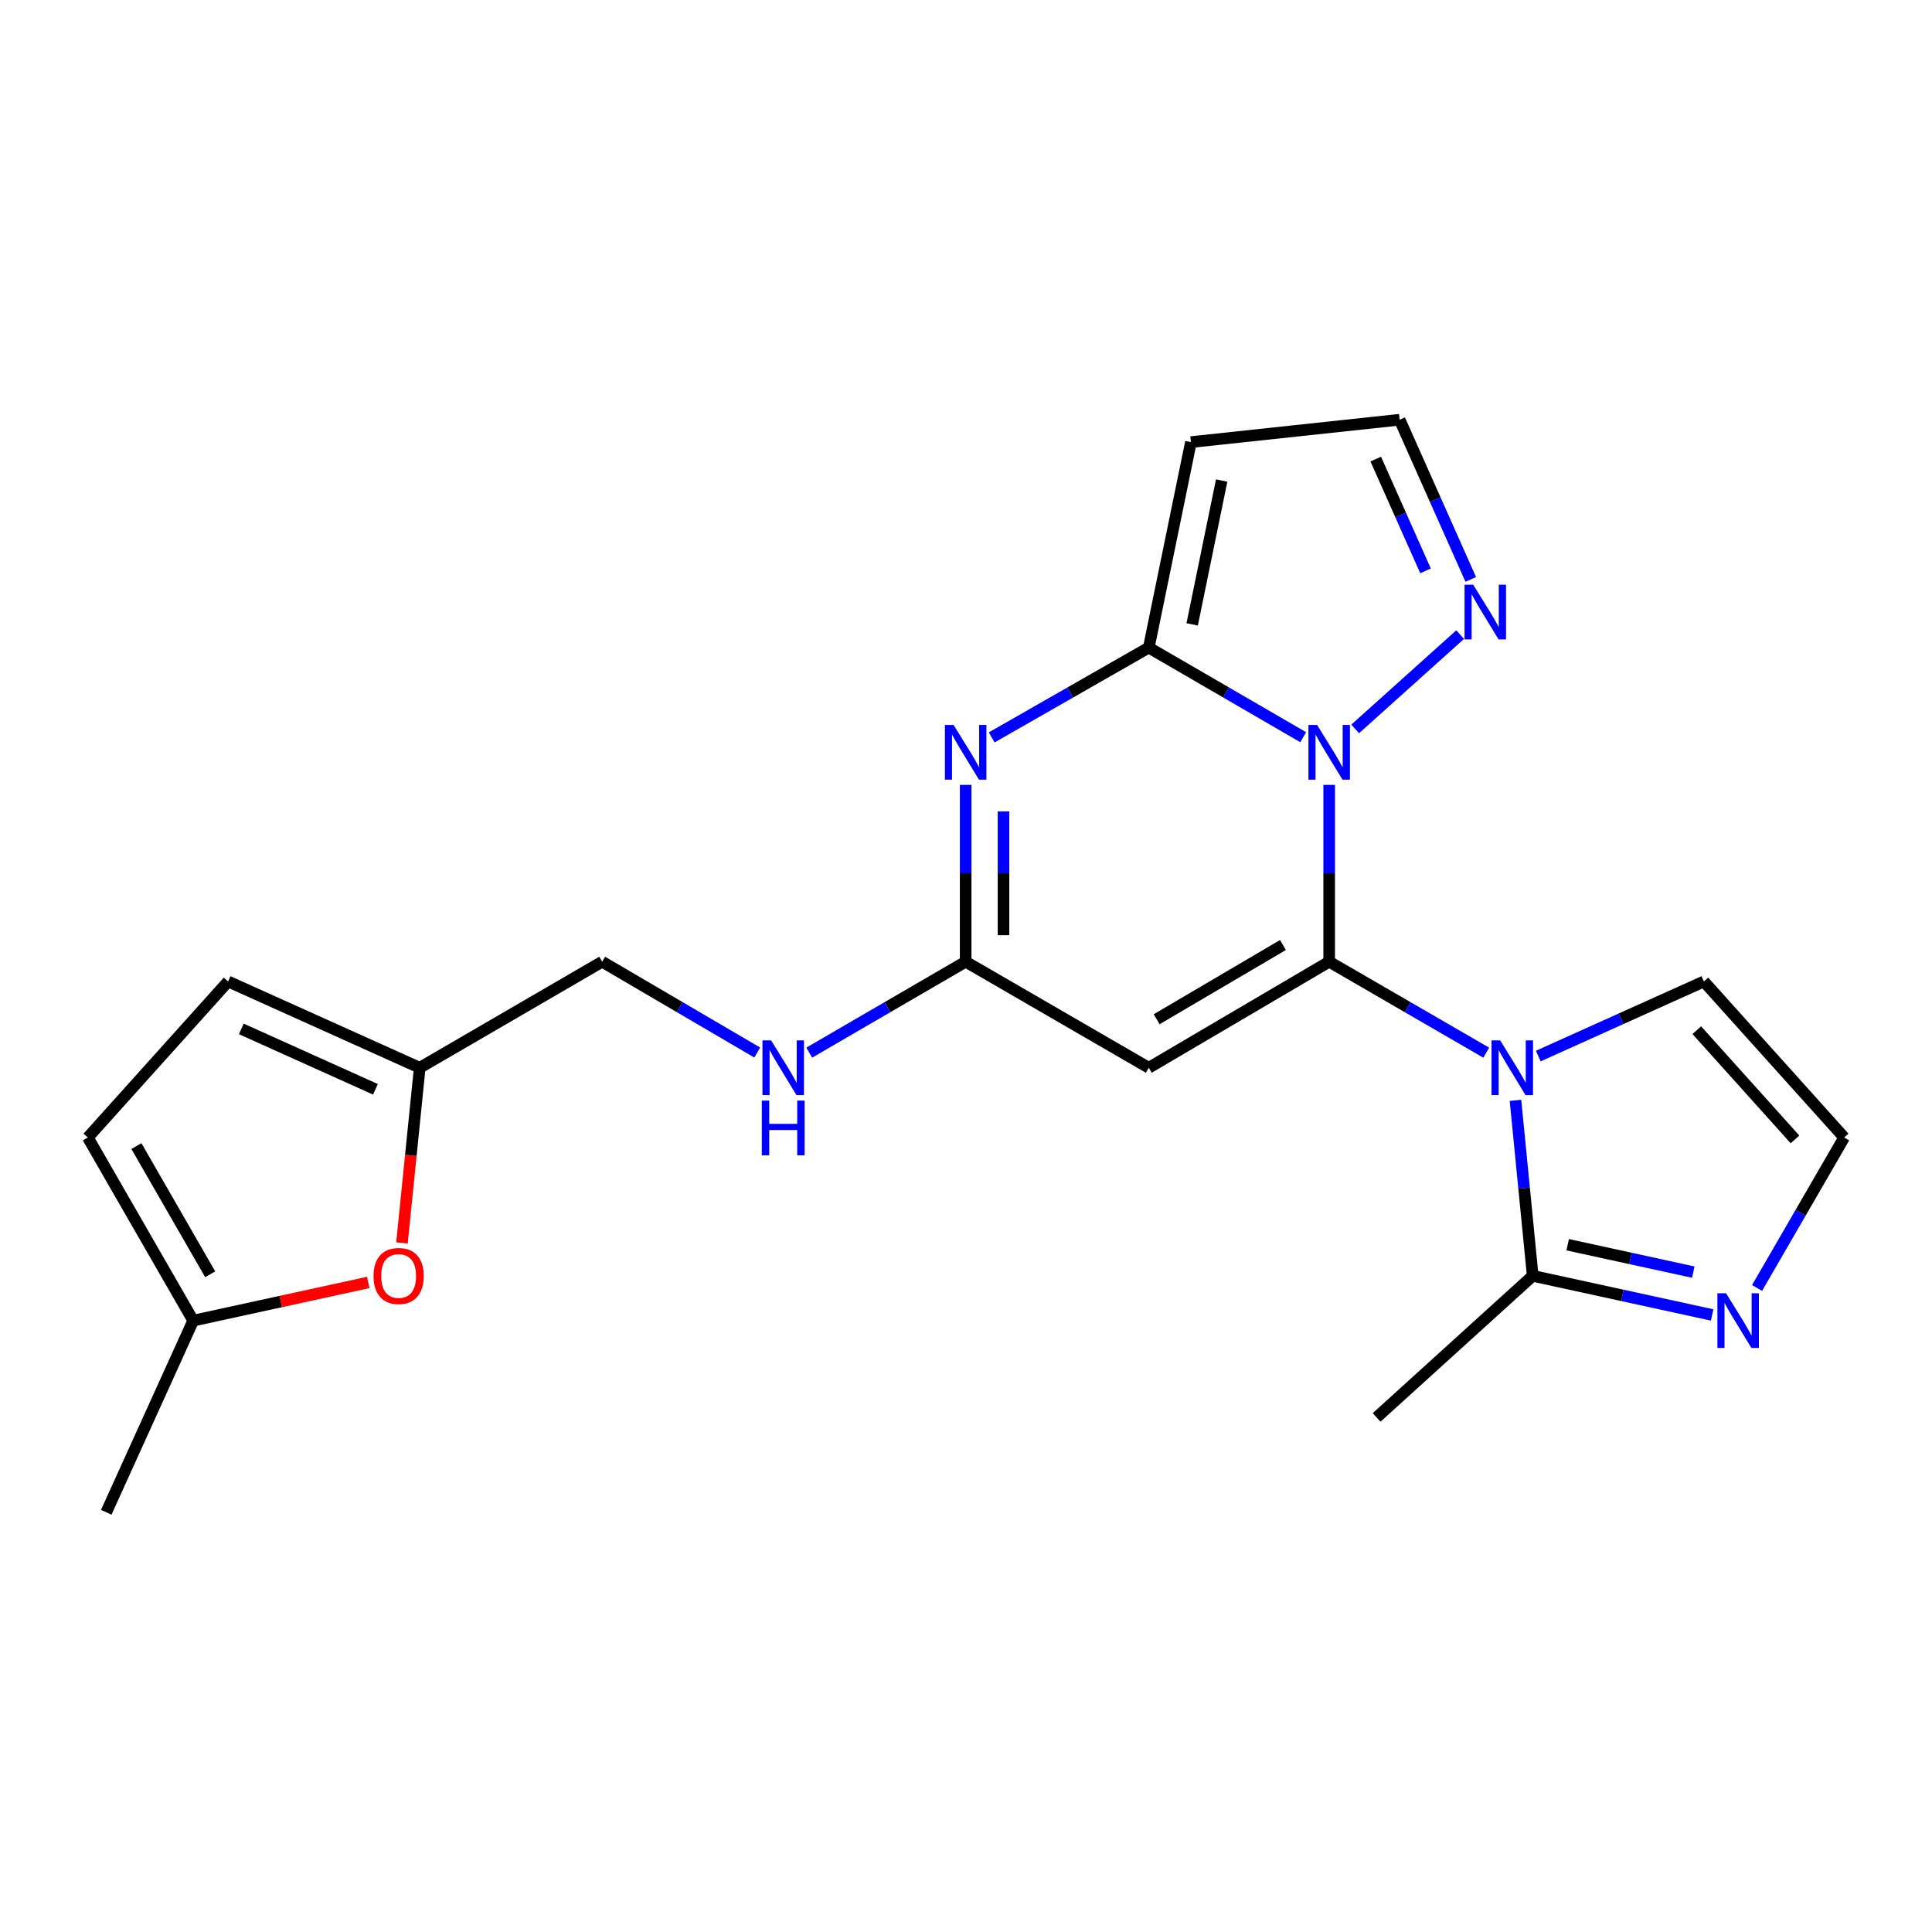 <?xml version='1.0' encoding='iso-8859-1'?>
<svg version='1.1' baseProfile='full'
              xmlns='http://www.w3.org/2000/svg'
                      xmlns:rdkit='http://www.rdkit.org/xml'
                      xmlns:xlink='http://www.w3.org/1999/xlink'
                  xml:space='preserve'
width='1000px' height='1000px' viewBox='0 0 1000 1000'>
<!-- END OF HEADER -->
<rect style='opacity:1.0;fill:#FFFFFF;stroke:none' width='1000' height='1000' x='0' y='0'> </rect>
<path class='bond-0' d='M 687.983,497.78 L 687.983,452.014' style='fill:none;fill-rule:evenodd;stroke:#000000;stroke-width:6px;stroke-linecap:butt;stroke-linejoin:miter;stroke-opacity:1' />
<path class='bond-0' d='M 687.983,452.014 L 687.983,406.248' style='fill:none;fill-rule:evenodd;stroke:#0000FF;stroke-width:6px;stroke-linecap:butt;stroke-linejoin:miter;stroke-opacity:1' />
<path class='bond-1' d='M 687.983,497.78 L 728.629,521.323' style='fill:none;fill-rule:evenodd;stroke:#000000;stroke-width:6px;stroke-linecap:butt;stroke-linejoin:miter;stroke-opacity:1' />
<path class='bond-1' d='M 728.629,521.323 L 769.275,544.866' style='fill:none;fill-rule:evenodd;stroke:#0000FF;stroke-width:6px;stroke-linecap:butt;stroke-linejoin:miter;stroke-opacity:1' />
<path class='bond-4' d='M 687.983,497.78 L 594.606,552.673' style='fill:none;fill-rule:evenodd;stroke:#000000;stroke-width:6px;stroke-linecap:butt;stroke-linejoin:miter;stroke-opacity:1' />
<path class='bond-4' d='M 664.051,489.13 L 598.688,527.555' style='fill:none;fill-rule:evenodd;stroke:#000000;stroke-width:6px;stroke-linecap:butt;stroke-linejoin:miter;stroke-opacity:1' />
<path class='bond-2' d='M 674.544,381.581 L 634.575,358.392' style='fill:none;fill-rule:evenodd;stroke:#0000FF;stroke-width:6px;stroke-linecap:butt;stroke-linejoin:miter;stroke-opacity:1' />
<path class='bond-2' d='M 634.575,358.392 L 594.606,335.203' style='fill:none;fill-rule:evenodd;stroke:#000000;stroke-width:6px;stroke-linecap:butt;stroke-linejoin:miter;stroke-opacity:1' />
<path class='bond-7' d='M 701.438,377.29 L 755.779,328.475' style='fill:none;fill-rule:evenodd;stroke:#0000FF;stroke-width:6px;stroke-linecap:butt;stroke-linejoin:miter;stroke-opacity:1' />
<path class='bond-6' d='M 784.409,569.538 L 788.869,614.953' style='fill:none;fill-rule:evenodd;stroke:#0000FF;stroke-width:6px;stroke-linecap:butt;stroke-linejoin:miter;stroke-opacity:1' />
<path class='bond-6' d='M 788.869,614.953 L 793.328,660.368' style='fill:none;fill-rule:evenodd;stroke:#000000;stroke-width:6px;stroke-linecap:butt;stroke-linejoin:miter;stroke-opacity:1' />
<path class='bond-11' d='M 796.212,546.611 L 839.07,527.31' style='fill:none;fill-rule:evenodd;stroke:#0000FF;stroke-width:6px;stroke-linecap:butt;stroke-linejoin:miter;stroke-opacity:1' />
<path class='bond-11' d='M 839.07,527.31 L 881.929,508.008' style='fill:none;fill-rule:evenodd;stroke:#000000;stroke-width:6px;stroke-linecap:butt;stroke-linejoin:miter;stroke-opacity:1' />
<path class='bond-8' d='M 594.606,335.203 L 616.422,228.835' style='fill:none;fill-rule:evenodd;stroke:#000000;stroke-width:6px;stroke-linecap:butt;stroke-linejoin:miter;stroke-opacity:1' />
<path class='bond-8' d='M 617.064,323.183 L 632.335,248.725' style='fill:none;fill-rule:evenodd;stroke:#000000;stroke-width:6px;stroke-linecap:butt;stroke-linejoin:miter;stroke-opacity:1' />
<path class='bond-22' d='M 594.606,335.203 L 553.951,358.441' style='fill:none;fill-rule:evenodd;stroke:#000000;stroke-width:6px;stroke-linecap:butt;stroke-linejoin:miter;stroke-opacity:1' />
<path class='bond-22' d='M 553.951,358.441 L 513.295,381.679' style='fill:none;fill-rule:evenodd;stroke:#0000FF;stroke-width:6px;stroke-linecap:butt;stroke-linejoin:miter;stroke-opacity:1' />
<path class='bond-3' d='M 499.826,406.248 L 499.826,452.014' style='fill:none;fill-rule:evenodd;stroke:#0000FF;stroke-width:6px;stroke-linecap:butt;stroke-linejoin:miter;stroke-opacity:1' />
<path class='bond-3' d='M 499.826,452.014 L 499.826,497.78' style='fill:none;fill-rule:evenodd;stroke:#000000;stroke-width:6px;stroke-linecap:butt;stroke-linejoin:miter;stroke-opacity:1' />
<path class='bond-3' d='M 519.411,419.978 L 519.411,452.014' style='fill:none;fill-rule:evenodd;stroke:#0000FF;stroke-width:6px;stroke-linecap:butt;stroke-linejoin:miter;stroke-opacity:1' />
<path class='bond-3' d='M 519.411,452.014 L 519.411,484.05' style='fill:none;fill-rule:evenodd;stroke:#000000;stroke-width:6px;stroke-linecap:butt;stroke-linejoin:miter;stroke-opacity:1' />
<path class='bond-5' d='M 594.606,552.673 L 499.826,497.78' style='fill:none;fill-rule:evenodd;stroke:#000000;stroke-width:6px;stroke-linecap:butt;stroke-linejoin:miter;stroke-opacity:1' />
<path class='bond-18' d='M 499.826,497.78 L 459.345,521.311' style='fill:none;fill-rule:evenodd;stroke:#000000;stroke-width:6px;stroke-linecap:butt;stroke-linejoin:miter;stroke-opacity:1' />
<path class='bond-18' d='M 459.345,521.311 L 418.864,544.842' style='fill:none;fill-rule:evenodd;stroke:#0000FF;stroke-width:6px;stroke-linecap:butt;stroke-linejoin:miter;stroke-opacity:1' />
<path class='bond-9' d='M 793.328,660.368 L 839.766,670.494' style='fill:none;fill-rule:evenodd;stroke:#000000;stroke-width:6px;stroke-linecap:butt;stroke-linejoin:miter;stroke-opacity:1' />
<path class='bond-9' d='M 839.766,670.494 L 886.203,680.62' style='fill:none;fill-rule:evenodd;stroke:#0000FF;stroke-width:6px;stroke-linecap:butt;stroke-linejoin:miter;stroke-opacity:1' />
<path class='bond-9' d='M 811.432,644.271 L 843.938,651.359' style='fill:none;fill-rule:evenodd;stroke:#000000;stroke-width:6px;stroke-linecap:butt;stroke-linejoin:miter;stroke-opacity:1' />
<path class='bond-9' d='M 843.938,651.359 L 876.444,658.447' style='fill:none;fill-rule:evenodd;stroke:#0000FF;stroke-width:6px;stroke-linecap:butt;stroke-linejoin:miter;stroke-opacity:1' />
<path class='bond-20' d='M 793.328,660.368 L 712.53,733.66' style='fill:none;fill-rule:evenodd;stroke:#000000;stroke-width:6px;stroke-linecap:butt;stroke-linejoin:miter;stroke-opacity:1' />
<path class='bond-15' d='M 761.264,299.909 L 742.859,258.578' style='fill:none;fill-rule:evenodd;stroke:#0000FF;stroke-width:6px;stroke-linecap:butt;stroke-linejoin:miter;stroke-opacity:1' />
<path class='bond-15' d='M 742.859,258.578 L 724.455,217.247' style='fill:none;fill-rule:evenodd;stroke:#000000;stroke-width:6px;stroke-linecap:butt;stroke-linejoin:miter;stroke-opacity:1' />
<path class='bond-15' d='M 737.851,295.477 L 724.968,266.545' style='fill:none;fill-rule:evenodd;stroke:#0000FF;stroke-width:6px;stroke-linecap:butt;stroke-linejoin:miter;stroke-opacity:1' />
<path class='bond-15' d='M 724.968,266.545 L 712.085,237.614' style='fill:none;fill-rule:evenodd;stroke:#000000;stroke-width:6px;stroke-linecap:butt;stroke-linejoin:miter;stroke-opacity:1' />
<path class='bond-24' d='M 616.422,228.835 L 724.455,217.247' style='fill:none;fill-rule:evenodd;stroke:#000000;stroke-width:6px;stroke-linecap:butt;stroke-linejoin:miter;stroke-opacity:1' />
<path class='bond-23' d='M 909.449,666.657 L 931.997,627.715' style='fill:none;fill-rule:evenodd;stroke:#0000FF;stroke-width:6px;stroke-linecap:butt;stroke-linejoin:miter;stroke-opacity:1' />
<path class='bond-23' d='M 931.997,627.715 L 954.545,588.774' style='fill:none;fill-rule:evenodd;stroke:#000000;stroke-width:6px;stroke-linecap:butt;stroke-linejoin:miter;stroke-opacity:1' />
<path class='bond-10' d='M 208.06,643.342 L 212.653,598.007' style='fill:none;fill-rule:evenodd;stroke:#FF0000;stroke-width:6px;stroke-linecap:butt;stroke-linejoin:miter;stroke-opacity:1' />
<path class='bond-10' d='M 212.653,598.007 L 217.247,552.673' style='fill:none;fill-rule:evenodd;stroke:#000000;stroke-width:6px;stroke-linecap:butt;stroke-linejoin:miter;stroke-opacity:1' />
<path class='bond-14' d='M 190.613,663.796 L 145.306,673.675' style='fill:none;fill-rule:evenodd;stroke:#FF0000;stroke-width:6px;stroke-linecap:butt;stroke-linejoin:miter;stroke-opacity:1' />
<path class='bond-14' d='M 145.306,673.675 L 99.999,683.555' style='fill:none;fill-rule:evenodd;stroke:#000000;stroke-width:6px;stroke-linecap:butt;stroke-linejoin:miter;stroke-opacity:1' />
<path class='bond-13' d='M 881.929,508.008 L 954.545,588.774' style='fill:none;fill-rule:evenodd;stroke:#000000;stroke-width:6px;stroke-linecap:butt;stroke-linejoin:miter;stroke-opacity:1' />
<path class='bond-13' d='M 878.257,533.217 L 929.089,589.754' style='fill:none;fill-rule:evenodd;stroke:#000000;stroke-width:6px;stroke-linecap:butt;stroke-linejoin:miter;stroke-opacity:1' />
<path class='bond-12' d='M 217.247,552.673 L 311.68,497.78' style='fill:none;fill-rule:evenodd;stroke:#000000;stroke-width:6px;stroke-linecap:butt;stroke-linejoin:miter;stroke-opacity:1' />
<path class='bond-16' d='M 217.247,552.673 L 118.071,508.008' style='fill:none;fill-rule:evenodd;stroke:#000000;stroke-width:6px;stroke-linecap:butt;stroke-linejoin:miter;stroke-opacity:1' />
<path class='bond-16' d='M 194.329,563.831 L 124.905,532.565' style='fill:none;fill-rule:evenodd;stroke:#000000;stroke-width:6px;stroke-linecap:butt;stroke-linejoin:miter;stroke-opacity:1' />
<path class='bond-21' d='M 99.999,683.555 L 54.997,782.753' style='fill:none;fill-rule:evenodd;stroke:#000000;stroke-width:6px;stroke-linecap:butt;stroke-linejoin:miter;stroke-opacity:1' />
<path class='bond-25' d='M 99.999,683.555 L 45.455,588.774' style='fill:none;fill-rule:evenodd;stroke:#000000;stroke-width:6px;stroke-linecap:butt;stroke-linejoin:miter;stroke-opacity:1' />
<path class='bond-25' d='M 108.792,659.569 L 70.611,593.223' style='fill:none;fill-rule:evenodd;stroke:#000000;stroke-width:6px;stroke-linecap:butt;stroke-linejoin:miter;stroke-opacity:1' />
<path class='bond-17' d='M 118.071,508.008 L 45.455,588.774' style='fill:none;fill-rule:evenodd;stroke:#000000;stroke-width:6px;stroke-linecap:butt;stroke-linejoin:miter;stroke-opacity:1' />
<path class='bond-19' d='M 391.939,544.791 L 351.809,521.286' style='fill:none;fill-rule:evenodd;stroke:#0000FF;stroke-width:6px;stroke-linecap:butt;stroke-linejoin:miter;stroke-opacity:1' />
<path class='bond-19' d='M 351.809,521.286 L 311.68,497.78' style='fill:none;fill-rule:evenodd;stroke:#000000;stroke-width:6px;stroke-linecap:butt;stroke-linejoin:miter;stroke-opacity:1' />
<path  class='atom-1' d='M 681.723 375.218
L 691.003 390.218
Q 691.923 391.698, 693.403 394.378
Q 694.883 397.058, 694.963 397.218
L 694.963 375.218
L 698.723 375.218
L 698.723 403.538
L 694.843 403.538
L 684.883 387.138
Q 683.723 385.218, 682.483 383.018
Q 681.283 380.818, 680.923 380.138
L 680.923 403.538
L 677.243 403.538
L 677.243 375.218
L 681.723 375.218
' fill='#0000FF'/>
<path  class='atom-2' d='M 776.493 538.513
L 785.773 553.513
Q 786.693 554.993, 788.173 557.673
Q 789.653 560.353, 789.733 560.513
L 789.733 538.513
L 793.493 538.513
L 793.493 566.833
L 789.613 566.833
L 779.653 550.433
Q 778.493 548.513, 777.253 546.313
Q 776.053 544.113, 775.693 543.433
L 775.693 566.833
L 772.013 566.833
L 772.013 538.513
L 776.493 538.513
' fill='#0000FF'/>
<path  class='atom-4' d='M 493.566 375.218
L 502.846 390.218
Q 503.766 391.698, 505.246 394.378
Q 506.726 397.058, 506.806 397.218
L 506.806 375.218
L 510.566 375.218
L 510.566 403.538
L 506.686 403.538
L 496.726 387.138
Q 495.566 385.218, 494.326 383.018
Q 493.126 380.818, 492.766 380.138
L 492.766 403.538
L 489.086 403.538
L 489.086 375.218
L 493.566 375.218
' fill='#0000FF'/>
<path  class='atom-8' d='M 762.522 302.633
L 771.802 317.633
Q 772.722 319.113, 774.202 321.793
Q 775.682 324.473, 775.762 324.633
L 775.762 302.633
L 779.522 302.633
L 779.522 330.953
L 775.642 330.953
L 765.682 314.553
Q 764.522 312.633, 763.282 310.433
Q 762.082 308.233, 761.722 307.553
L 761.722 330.953
L 758.042 330.953
L 758.042 302.633
L 762.522 302.633
' fill='#0000FF'/>
<path  class='atom-10' d='M 893.404 669.395
L 902.684 684.395
Q 903.604 685.875, 905.084 688.555
Q 906.564 691.235, 906.644 691.395
L 906.644 669.395
L 910.404 669.395
L 910.404 697.715
L 906.524 697.715
L 896.564 681.315
Q 895.404 679.395, 894.164 677.195
Q 892.964 674.995, 892.604 674.315
L 892.604 697.715
L 888.924 697.715
L 888.924 669.395
L 893.404 669.395
' fill='#0000FF'/>
<path  class='atom-11' d='M 193.334 660.448
Q 193.334 653.648, 196.694 649.848
Q 200.054 646.048, 206.334 646.048
Q 212.614 646.048, 215.974 649.848
Q 219.334 653.648, 219.334 660.448
Q 219.334 667.328, 215.934 671.248
Q 212.534 675.128, 206.334 675.128
Q 200.094 675.128, 196.694 671.248
Q 193.334 667.368, 193.334 660.448
M 206.334 671.928
Q 210.654 671.928, 212.974 669.048
Q 215.334 666.128, 215.334 660.448
Q 215.334 654.888, 212.974 652.088
Q 210.654 649.248, 206.334 649.248
Q 202.014 649.248, 199.654 652.048
Q 197.334 654.848, 197.334 660.448
Q 197.334 666.168, 199.654 669.048
Q 202.014 671.928, 206.334 671.928
' fill='#FF0000'/>
<path  class='atom-19' d='M 399.134 538.513
L 408.414 553.513
Q 409.334 554.993, 410.814 557.673
Q 412.294 560.353, 412.374 560.513
L 412.374 538.513
L 416.134 538.513
L 416.134 566.833
L 412.254 566.833
L 402.294 550.433
Q 401.134 548.513, 399.894 546.313
Q 398.694 544.113, 398.334 543.433
L 398.334 566.833
L 394.654 566.833
L 394.654 538.513
L 399.134 538.513
' fill='#0000FF'/>
<path  class='atom-19' d='M 394.314 569.665
L 398.154 569.665
L 398.154 581.705
L 412.634 581.705
L 412.634 569.665
L 416.474 569.665
L 416.474 597.985
L 412.634 597.985
L 412.634 584.905
L 398.154 584.905
L 398.154 597.985
L 394.314 597.985
L 394.314 569.665
' fill='#0000FF'/>
</svg>
